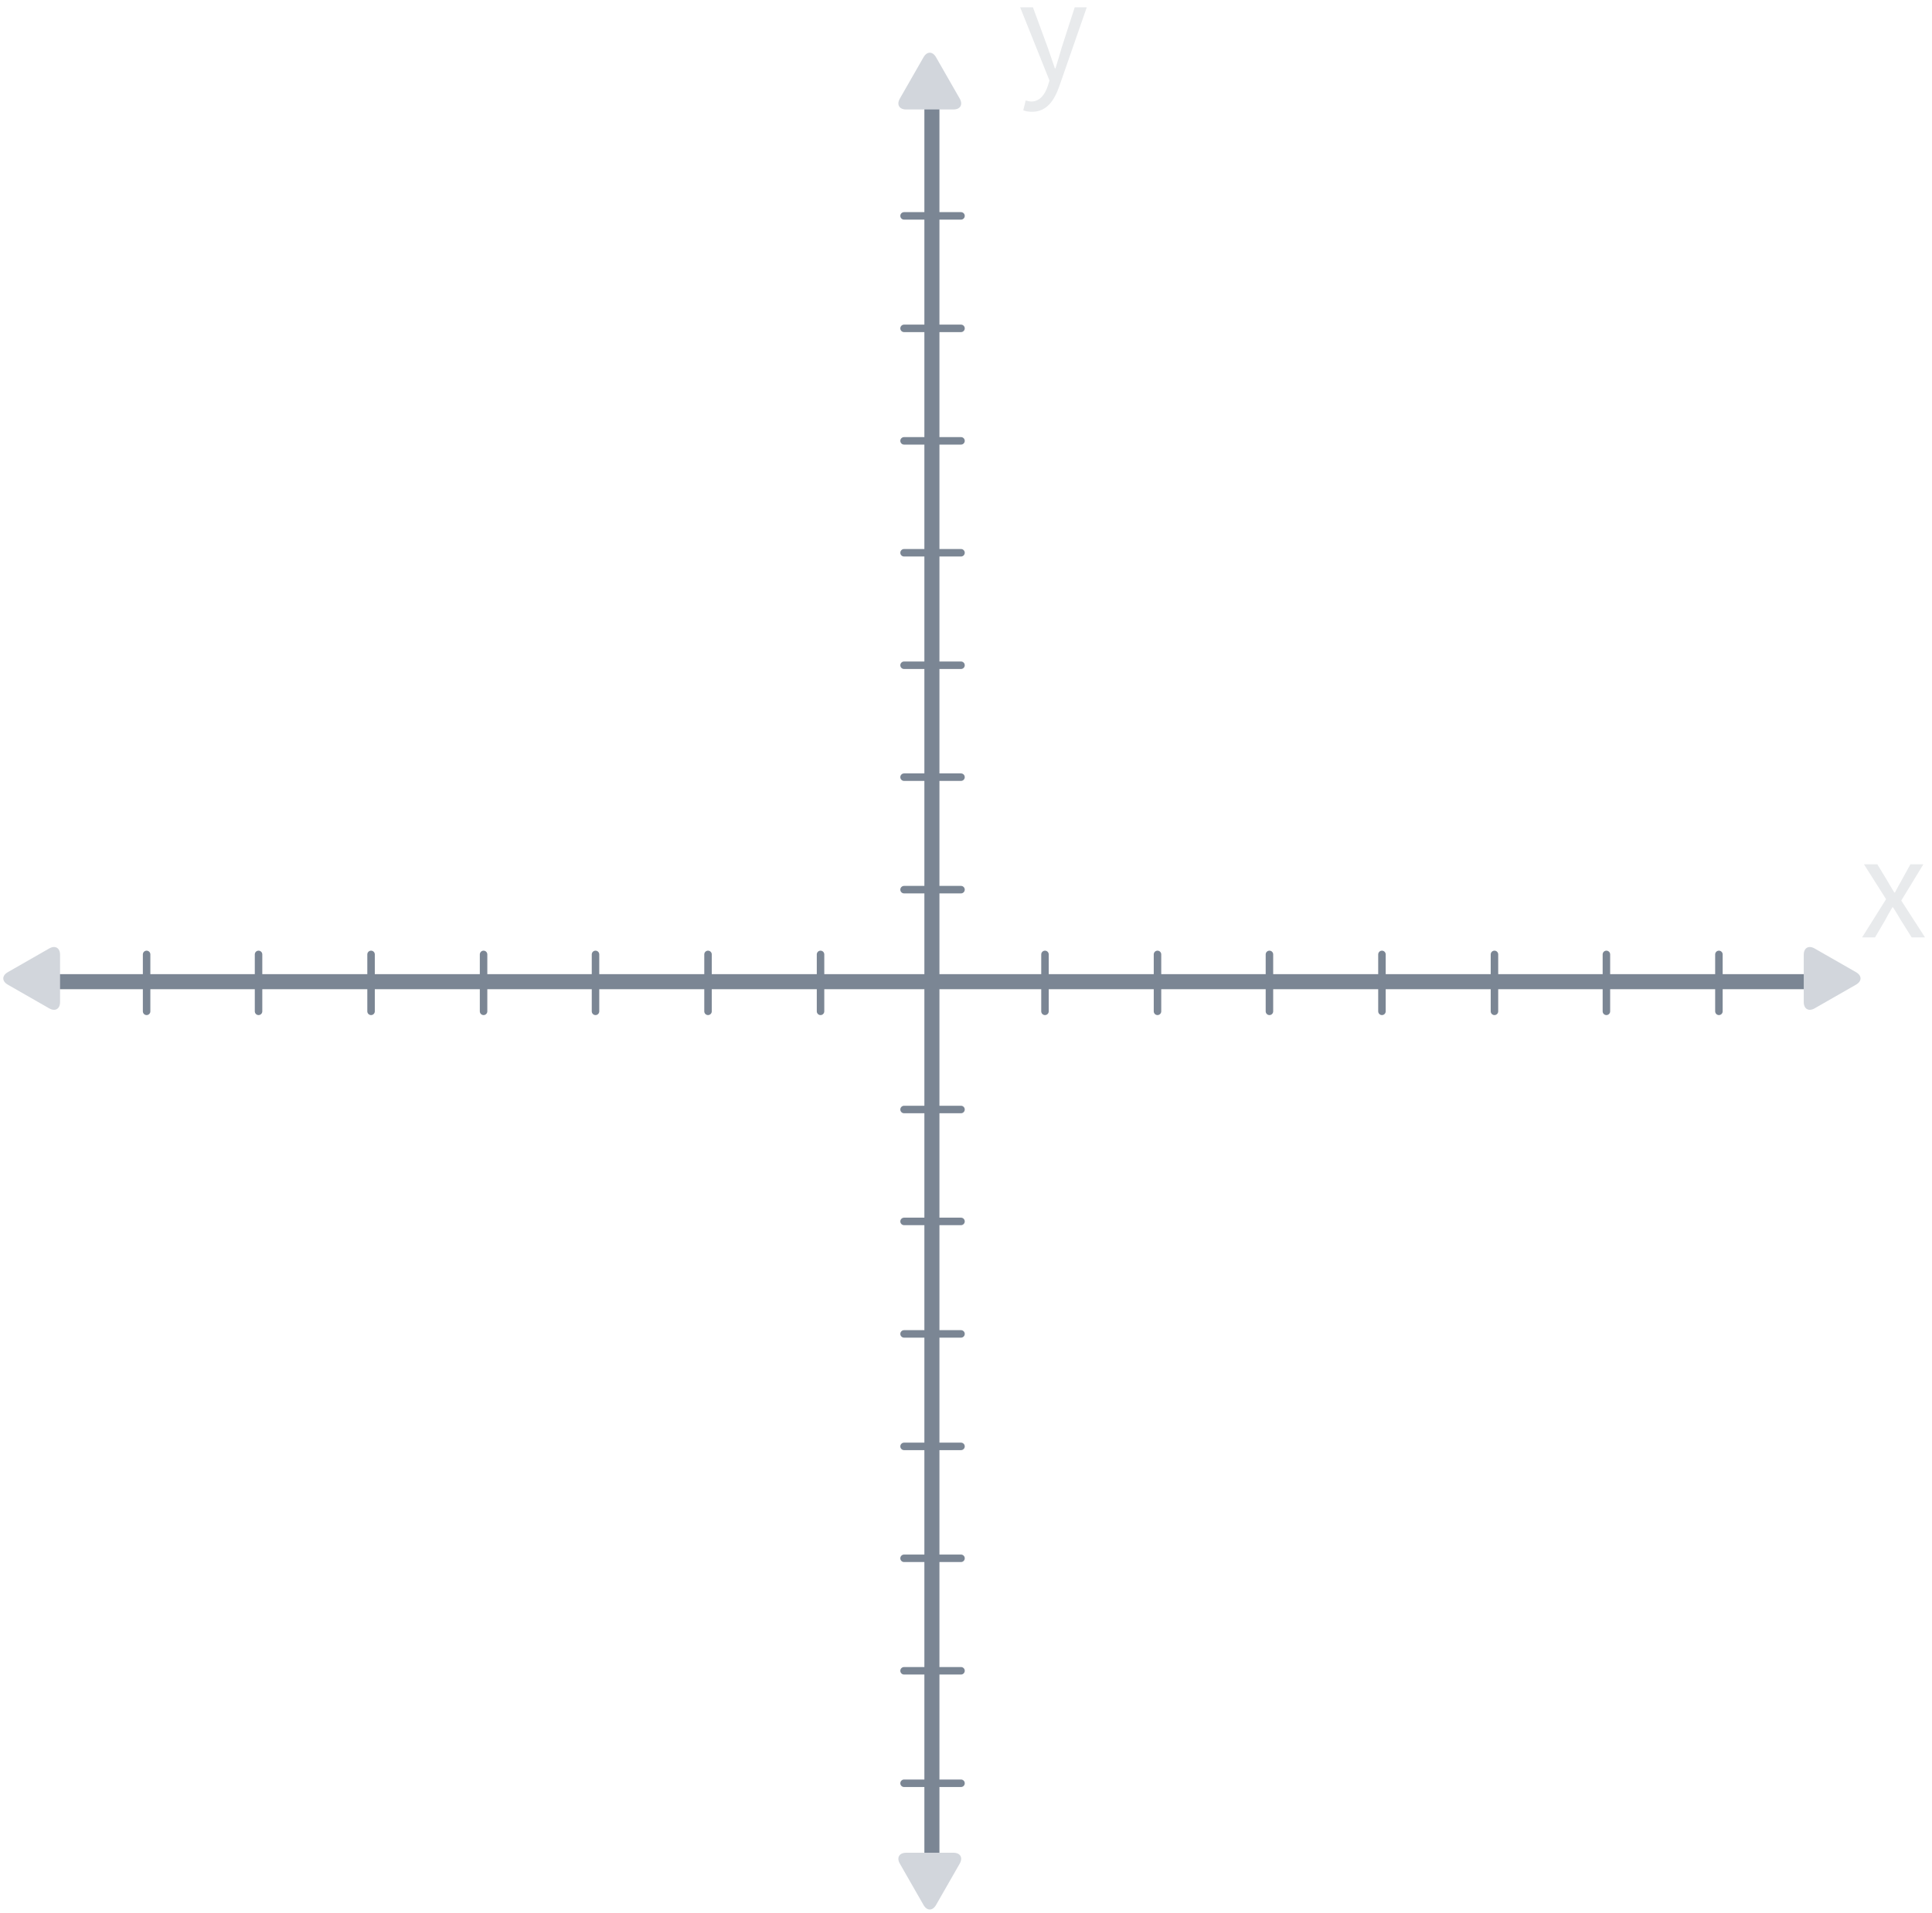 <?xml version="1.0" encoding="UTF-8"?>
<svg width="34mm" height="33.669mm" version="1.1" viewBox="0 0 34 33.669" xmlns="http://www.w3.org/2000/svg" xmlns:cc="http://creativecommons.org/ns#" xmlns:dc="http://purl.org/dc/elements/1.1/" xmlns:rdf="http://www.w3.org/1999/02/22-rdf-syntax-ns#">
 <g transform="translate(-324.28 -148.6)">
  <g fill="none" stroke="#7b8694">
   <path d="m340.68 181.97v-31.625" stroke-width=".265"/>
   <path d="m324.88 165.88h31.625" stroke-width=".265"/>
   <g stroke-linecap="round" stroke-width=".132">
    <path d="m338.72 165.4v1.002"/>
    <path d="m336.74 165.4v1.002"/>
    <path d="m334.76 165.4v1.002"/>
    <path d="m332.79 165.4v1.002"/>
    <path d="m330.81 165.4v1.002"/>
    <path d="m328.83 165.4v1.002"/>
    <path d="m326.86 165.4v1.002"/>
    <path d="m354.53 165.4v1.002"/>
    <path d="m352.55 165.4v1.002"/>
    <path d="m350.58 165.4v1.002"/>
    <path d="m348.6 165.4v1.002"/>
    <path d="m346.62 165.4v1.002"/>
    <path d="m344.65 165.4v1.002"/>
    <path d="m342.67 165.4v1.002"/>
    <path d="m340.19 164.26h1.002"/>
    <path d="m340.19 162.28h1.002"/>
    <path d="m340.19 160.31h1.002"/>
    <path d="m340.19 158.33h1.002"/>
    <path d="m340.19 156.36h1.002"/>
    <path d="m340.19 154.38h1.002"/>
    <path d="m340.19 152.4h1.002"/>
    <path d="m340.19 168.13h1.002"/>
    <path d="m340.19 170.1h1.002"/>
    <path d="m340.19 172.08h1.002"/>
    <path d="m340.19 174.06h1.002"/>
    <path d="m340.19 176.03h1.002"/>
    <path d="m340.19 178.01h1.002"/>
    <path d="m340.19 179.99h1.002"/>
   </g>
  </g>
  <g transform="scale(1 1)" fill="#e8eaec" stroke="#cf2f25" stroke-linecap="round" stroke-width=".265" aria-label="x">
   <path d="m357.05 165.1h0.228l0.175-0.299c0.042-0.079 0.085-0.156 0.13-0.23h0.011c0.048 0.074 0.095 0.153 0.14 0.23l0.188 0.299h0.235l-0.418-0.648 0.389-0.638h-0.228l-0.156 0.283c-0.04 0.069-0.079 0.143-0.116 0.214h-0.011c-0.045-0.071-0.087-0.146-0.127-0.214l-0.172-0.283h-0.235l0.389 0.614z" fill="#e8eaec" stroke="none"/>
  </g>
  <g transform="scale(1 1)" fill="#e8eaec" stroke="#cf2f25" stroke-linecap="round" stroke-width=".265" aria-label="y">
   <path d="m342.33 150.37-0.042 0.172c0.042 0.016 0.093 0.026 0.151 0.026 0.259 0 0.392-0.193 0.482-0.447l0.484-1.392h-0.212l-0.23 0.712c-0.034 0.114-0.071 0.246-0.108 0.362h-0.011c-0.04-0.119-0.085-0.251-0.124-0.362l-0.262-0.712h-0.225l0.516 1.288-0.029 0.095c-0.053 0.159-0.146 0.275-0.291 0.275-0.032 0-0.071-0.011-0.098-0.018z" fill="#e8eaec" stroke="none"/>
  </g>
  <g fill="#d2d6dc" stroke-width="247.7">
   <g transform="matrix(0 -.002 .002 0 340.09 150.58)">
    <g fill="#d2d6dc" stroke-width="247.7">
     <path d="m486.41 221.41-364.07-208.5c-52.938-30.318-95.852-5.44-95.852 55.563v415.65c0 61.004 42.914 85.882 95.852 55.563l364.07-208.49c52.938-30.317 52.938-79.473 0-109.79z" fill="#d2d6dc" stroke-width="247.7"/>
    </g>
   </g>
   <g transform="matrix(0 .002 .002 0 340.09 181.16)">
    <g fill="#d2d6dc" stroke-width="247.7">
     <path d="m486.41 221.41-364.07-208.5c-52.938-30.318-95.852-5.44-95.852 55.563v415.65c0 61.004 42.914 85.882 95.852 55.563l364.07-208.49c52.938-30.317 52.938-79.473 0-109.79z" fill="#d2d6dc" stroke-width="247.7"/>
    </g>
   </g>
   <g transform="matrix(-.002 0 0 .002 325.39 165.27)">
    <g fill="#d2d6dc" stroke-width="247.7">
     <path d="m486.41 221.41-364.07-208.5c-52.938-30.318-95.852-5.44-95.852 55.563v415.65c0 61.004 42.914 85.882 95.852 55.563l364.07-208.49c52.938-30.317 52.938-79.473 0-109.79z" fill="#d2d6dc" stroke-width="247.7"/>
    </g>
   </g>
   <g transform="matrix(.002 0 0 .002 355.97 165.27)">
    <g fill="#d2d6dc" stroke-width="247.7">
     <path d="m486.41 221.41-364.07-208.5c-52.938-30.318-95.852-5.44-95.852 55.563v415.65c0 61.004 42.914 85.882 95.852 55.563l364.07-208.49c52.938-30.317 52.938-79.473 0-109.79z" fill="#d2d6dc" stroke-width="247.7"/>
    </g>
   </g>
  </g>
 </g>
</svg>
